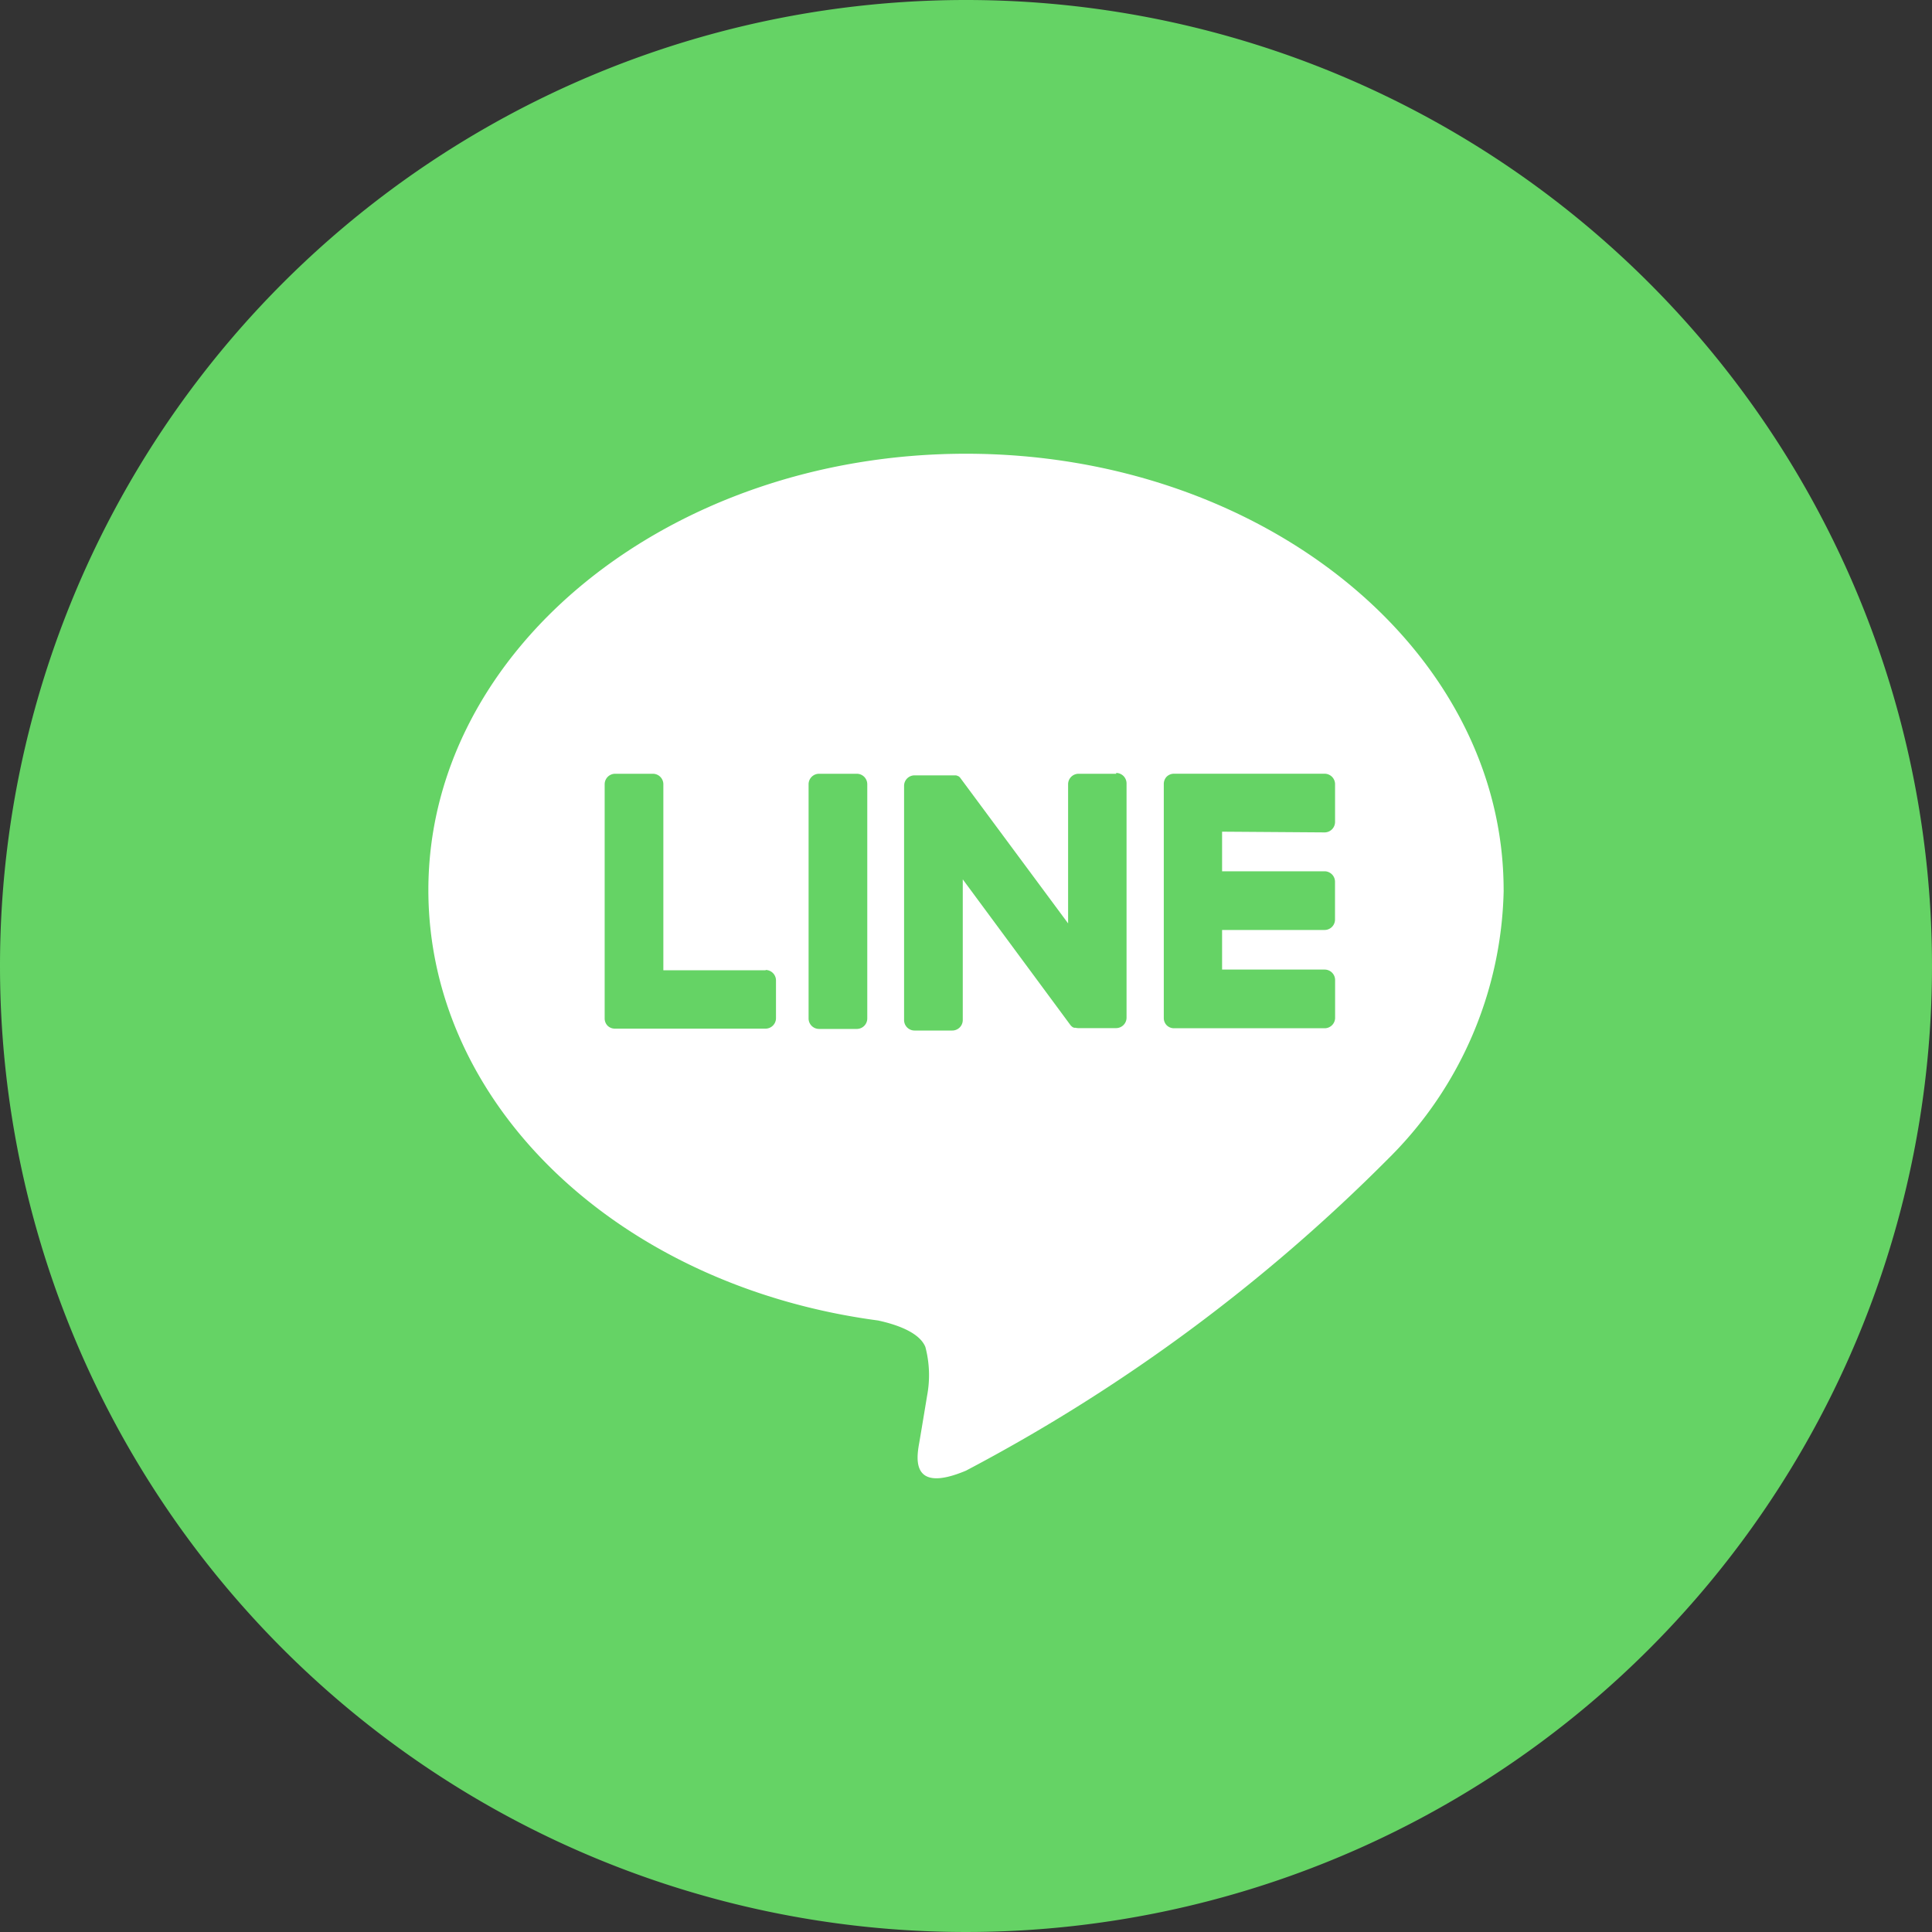 <svg xmlns="http://www.w3.org/2000/svg" xmlns:xlink="http://www.w3.org/1999/xlink" width="40" height="40" viewBox="0 0 40 40">
  <rect x="0" y="0" width="40" height="40" fill="#333333" stroke="none"/>
  <defs>
    <clipPath id="clip-path">
      <rect id="長方形_2514" data-name="長方形 2514" width="22.262" height="21.212" transform="translate(0 0)" fill="none"/>
    </clipPath>
  </defs>
  <g id="グループ_95" data-name="グループ 95" transform="translate(-420 -2171)">
    <path id="パス_7" data-name="パス 7" d="M20,0A20,20,0,1,1,0,20,20,20,0,0,1,20,0Z" transform="translate(420 2171)" fill="#65d365"/>
    <g id="グループ_94" data-name="グループ 94" transform="translate(428.869 2180.394)">
      <g id="グループ_93" data-name="グループ 93" transform="translate(0 0)" clip-path="url(#clip-path)">
        <path id="パス_609" data-name="パス 609" d="M22.262,9.033C22.262,4.052,17.269,0,11.131,0S0,4.052,0,9.033c0,4.465,3.96,8.2,9.309,8.912.362.078.856.239.981.549a2.289,2.289,0,0,1,.036,1.007s-.13.785-.159.953c-.049.281-.224,1.1.964.6a35.946,35.946,0,0,0,8.746-6.462h0a8.037,8.037,0,0,0,2.386-5.558" transform="translate(0 0)" fill="#fff"/>
        <path id="パス_610" data-name="パス 610" d="M31.895,26.008h-.781a.217.217,0,0,0-.217.217v4.85a.217.217,0,0,0,.217.216h.781a.217.217,0,0,0,.217-.216v-4.85a.217.217,0,0,0-.217-.217" transform="translate(-23.025 -19.382)" fill="#65d365"/>
        <path id="パス_611" data-name="パス 611" d="M43.042,26.008h-.781a.217.217,0,0,0-.217.217v2.881l-2.223-3a.238.238,0,0,0-.017-.022v0l-.013-.013,0,0-.012-.01-.006,0-.011-.008-.007,0-.011-.007-.007,0-.012-.005-.007,0-.013,0-.008,0-.012,0h-.009l-.011,0h-.8a.217.217,0,0,0-.217.217v4.85a.217.217,0,0,0,.217.216h.781a.217.217,0,0,0,.217-.216V28.194L42.084,31.2a.215.215,0,0,0,.055.054l0,0,.014.008.006,0,.01.005.01,0,.006,0,.015,0h0a.209.209,0,0,0,.056.007h.781a.217.217,0,0,0,.217-.216v-4.85a.217.217,0,0,0-.217-.217" transform="translate(-28.799 -19.382)" fill="#65d365"/>
        <path id="パス_612" data-name="パス 612" d="M17.668,30.077H15.546V26.225a.217.217,0,0,0-.217-.217h-.781a.217.217,0,0,0-.217.217v4.85h0a.215.215,0,0,0,.061.15l0,0,0,0a.215.215,0,0,0,.15.06h3.119a.217.217,0,0,0,.217-.217v-.781a.217.217,0,0,0-.217-.217" transform="translate(-10.681 -19.382)" fill="#65d365"/>
        <path id="パス_613" data-name="パス 613" d="M63.073,27.222a.217.217,0,0,0,.217-.217v-.781a.217.217,0,0,0-.217-.217H59.954a.216.216,0,0,0-.15.061l0,0,0,0a.217.217,0,0,0-.06.149h0v4.849h0a.215.215,0,0,0,.061.15l0,0,0,0a.216.216,0,0,0,.15.061h3.119a.217.217,0,0,0,.217-.217v-.781a.217.217,0,0,0-.217-.217H60.951v-.82h2.121a.216.216,0,0,0,.217-.217v-.781a.217.217,0,0,0-.217-.217H60.951v-.82Z" transform="translate(-44.518 -19.382)" fill="#65d365"/>
      </g>
    </g>
  </g>
</svg>
